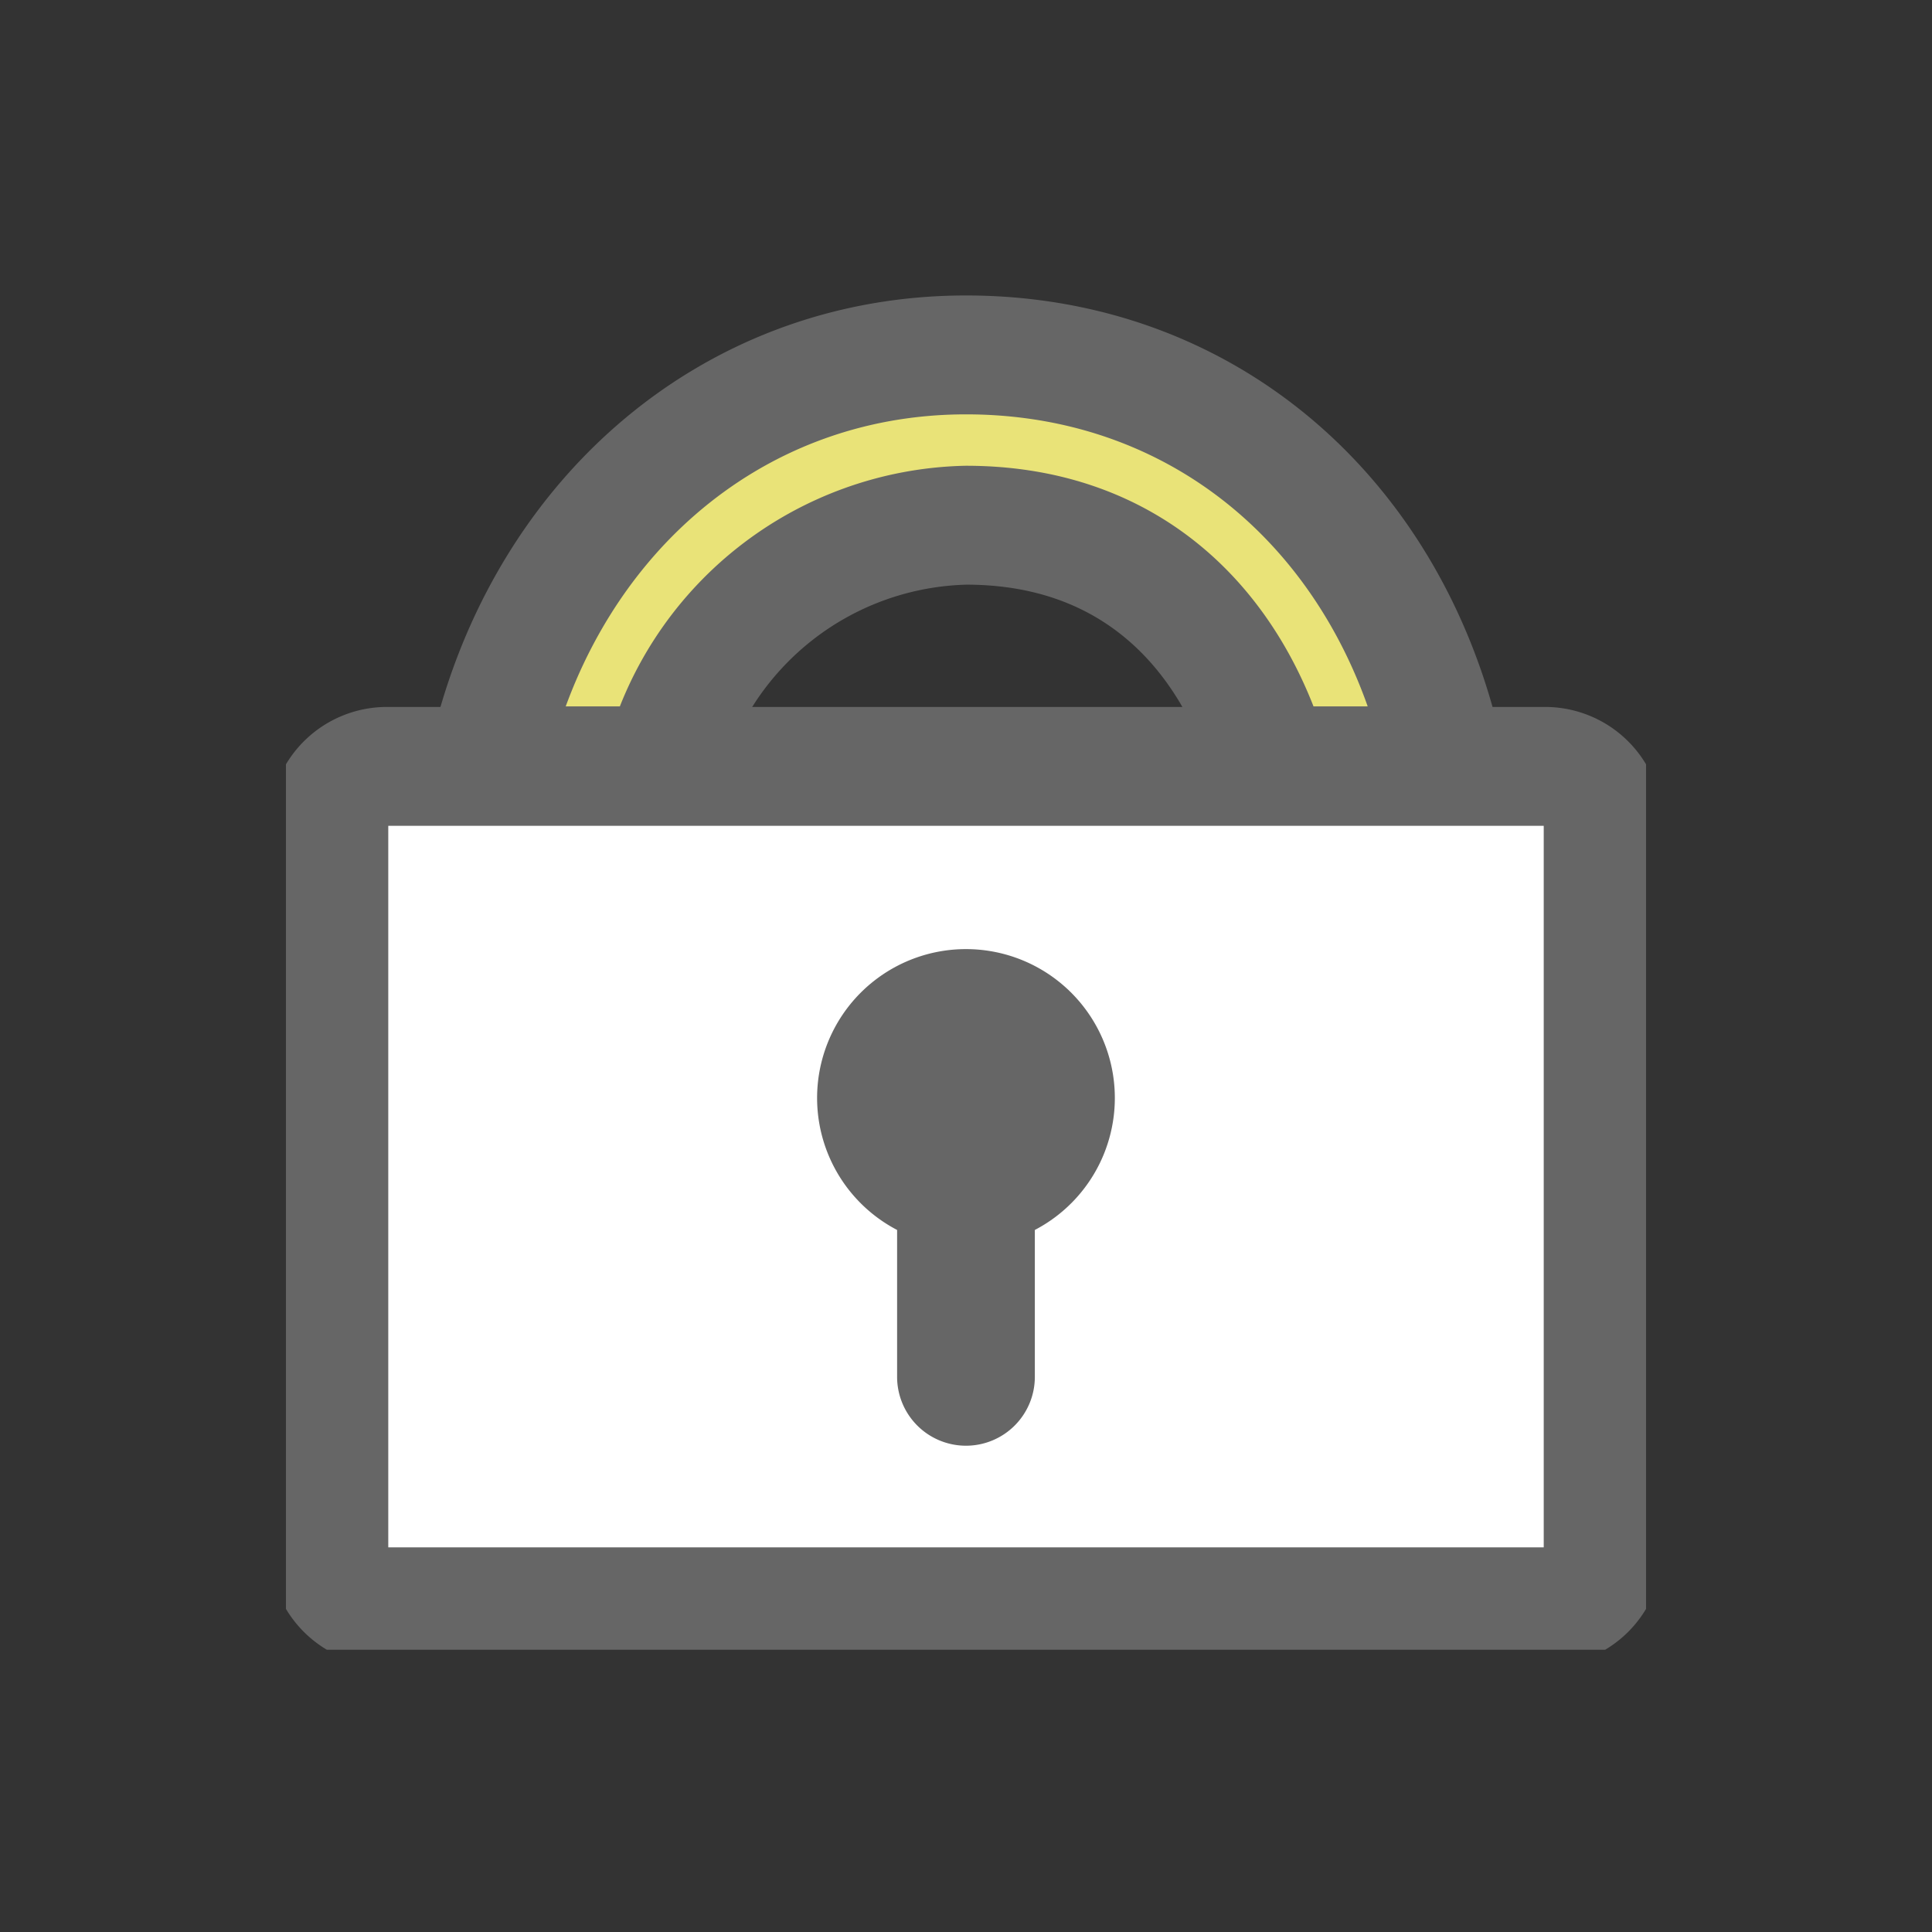 <svg xmlns="http://www.w3.org/2000/svg" xmlns:xlink="http://www.w3.org/1999/xlink" viewBox="0 0 130 130">
  <rect x="0" y="0" width="130" height="130" fill="#333333" stroke="none"/>
  <defs>
    <clipPath id="clip-path">
      <rect id="長方形_31644" data-name="長方形 31644" width="91.518" height="92.01" transform="translate(0 -2)" fill="none"/>
    </clipPath>
  </defs>
  <g id="img_e-post_security" transform="translate(-318 -2314)">
    <rect id="長方形_31650" data-name="長方形 31650" width="130" height="130" transform="translate(318 2314)" fill="none" opacity="0.12"/>
    <g id="グループ_18579" data-name="グループ 18579" transform="translate(337.241 2334.995)">
      <g id="グループ_18578" data-name="グループ 18578" transform="translate(0 0)" clip-path="url(#clip-path)">
        <path id="パス_13011" data-name="パス 13011" d="M6.82,42.383H86.928a2.82,2.82,0,0,1,2.82,2.82v50.91a2.82,2.82,0,0,1-2.82,2.819H6.82A2.82,2.82,0,0,1,4,96.113V45.2a2.82,2.82,0,0,1,2.82-2.82" transform="translate(-1.114 -11.808)" fill="#fff"/>
        <path id="長方形_31643" data-name="長方形 31643" d="M3.909,0h77.93a3.909,3.909,0,0,1,3.909,3.909V52.642A3.908,3.908,0,0,1,81.84,56.55H3.909A3.909,3.909,0,0,1,0,52.641V3.909A3.909,3.909,0,0,1,3.909,0Z" transform="translate(2.885 30.574)" fill="none" stroke="#666" stroke-linecap="round" stroke-linejoin="round" stroke-width="8"/>
        <path id="パス_13012" data-name="パス 13012" d="M59.564,92.862a4.635,4.635,0,0,1-4.636-4.633V78.344a10.017,10.017,0,1,1,9.268,0v9.885a4.633,4.633,0,0,1-4.633,4.633" transform="translate(-13.805 -16.578)" fill="#666"/>
        <path id="パス_13013" data-name="パス 13013" d="M30.59,31.65A21.565,21.565,0,0,1,50.98,15.459c11.337,0,17.947,7.232,20.516,16.191H83.261C79.868,15.2,67.335,4,50.98,4,34.909,4,22.23,15.4,18.741,31.65Z" transform="translate(-5.221 -1.114)" fill="#e9e378"/>
        <path id="パス_13014" data-name="パス 13014" d="M30.59,31.65A21.565,21.565,0,0,1,50.98,15.459c11.337,0,17.947,7.232,20.516,16.191H83.261C79.868,15.2,67.335,4,50.98,4,34.909,4,22.23,15.4,18.741,31.65Z" transform="translate(-5.221 -1.114)" fill="none" stroke="#666" stroke-linecap="round" stroke-linejoin="round" stroke-width="8"/>
      </g>
    </g>
  </g>
</svg>
